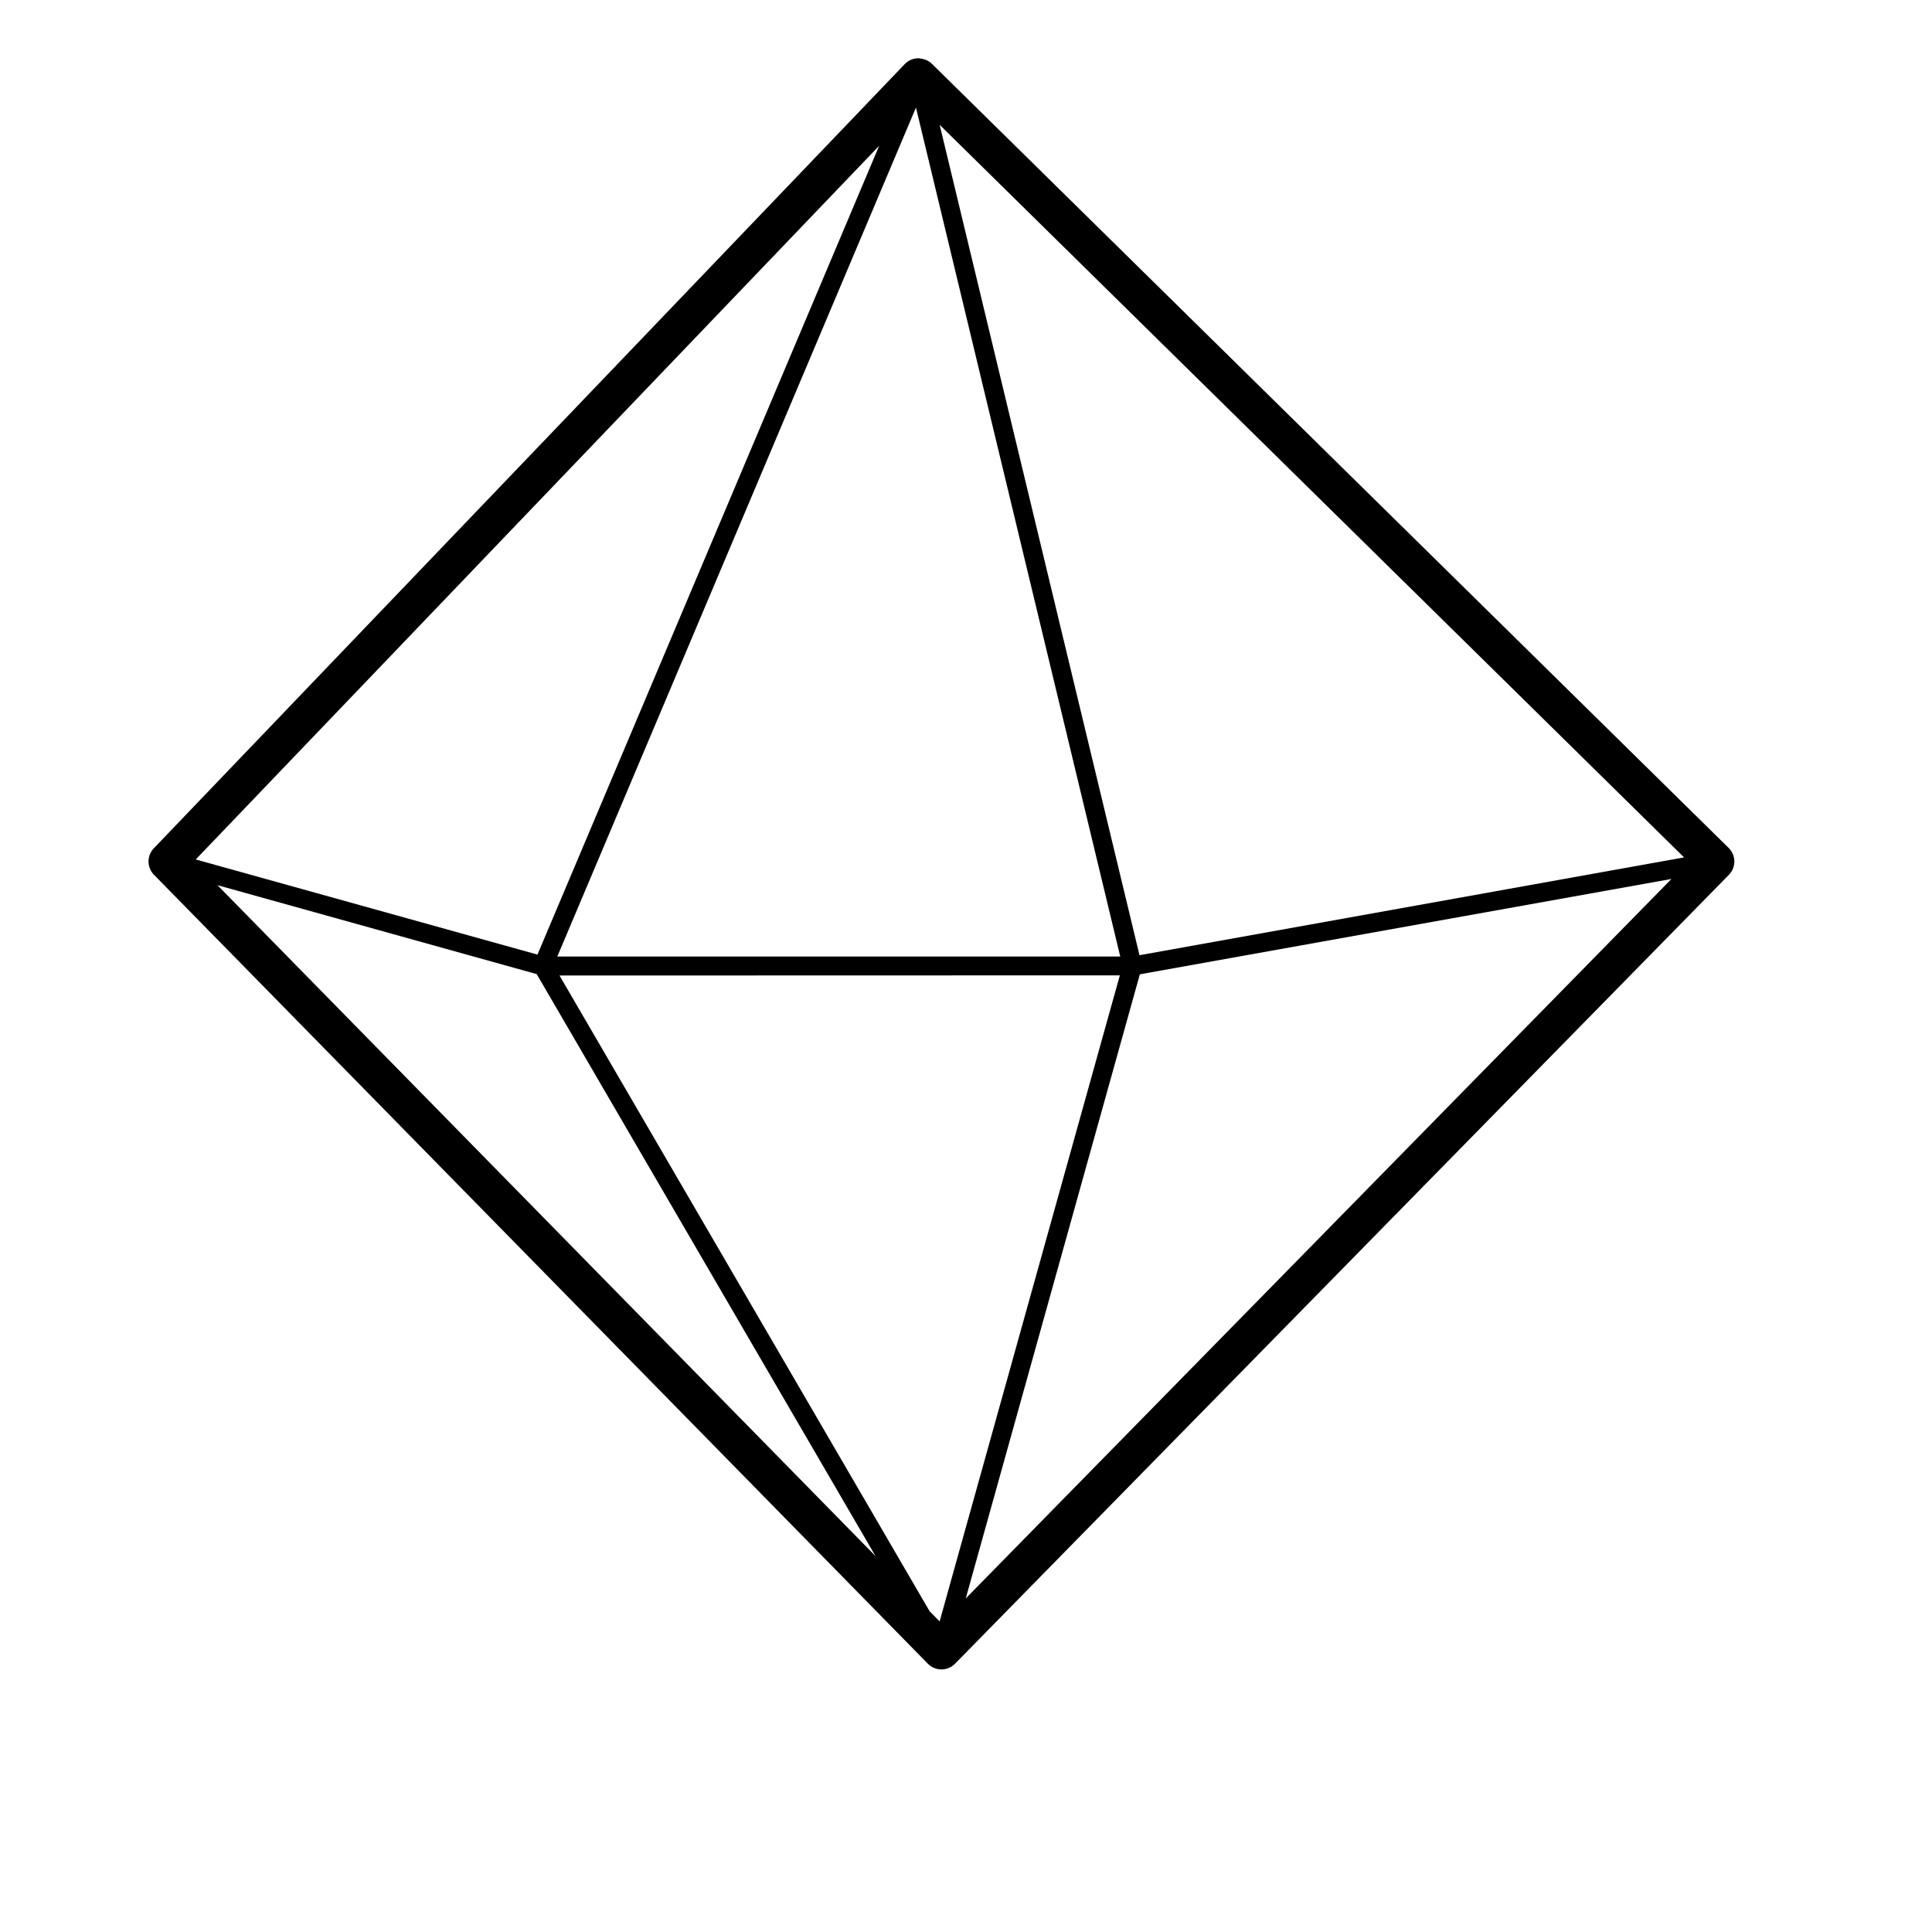 <?xml version="1.0" encoding="UTF-8"?>
<!-- Uploaded to: ICON Repo, www.svgrepo.com, Generator: ICON Repo Mixer Tools -->
<svg fill="#000000" width="800px" height="800px" version="1.1" viewBox="144 144 512 512" xmlns="http://www.w3.org/2000/svg">
 <path d="m602.1 368.7-211.17-207.82c-0.953-0.941-2.207-1.328-3.606-1.445-1.352 0.02-2.629 0.578-3.566 1.559l-199 207.82c-1.879 1.965-1.859 5.066 0.047 7.012l205.09 209.08c0.945 0.961 2.242 1.512 3.598 1.512s2.644-0.543 3.598-1.512l205.09-209.08c1.945-1.984 1.914-5.172-0.07-7.125zm-211.75 202.29-98.078-168.47 148.5-0.039-47.762 171.21zm55.629-173.85-52.957-220.06 197.27 194.14zm-5.102 0.344h-149.18l95.043-224.98zm-154.44-0.504-90.562-25.215 181.12-189.14zm-0.203 5.172 89.777 154.21-174.38-177.78zm159.84 0.051 140.88-25.27-187.02 190.67z"/>
</svg>